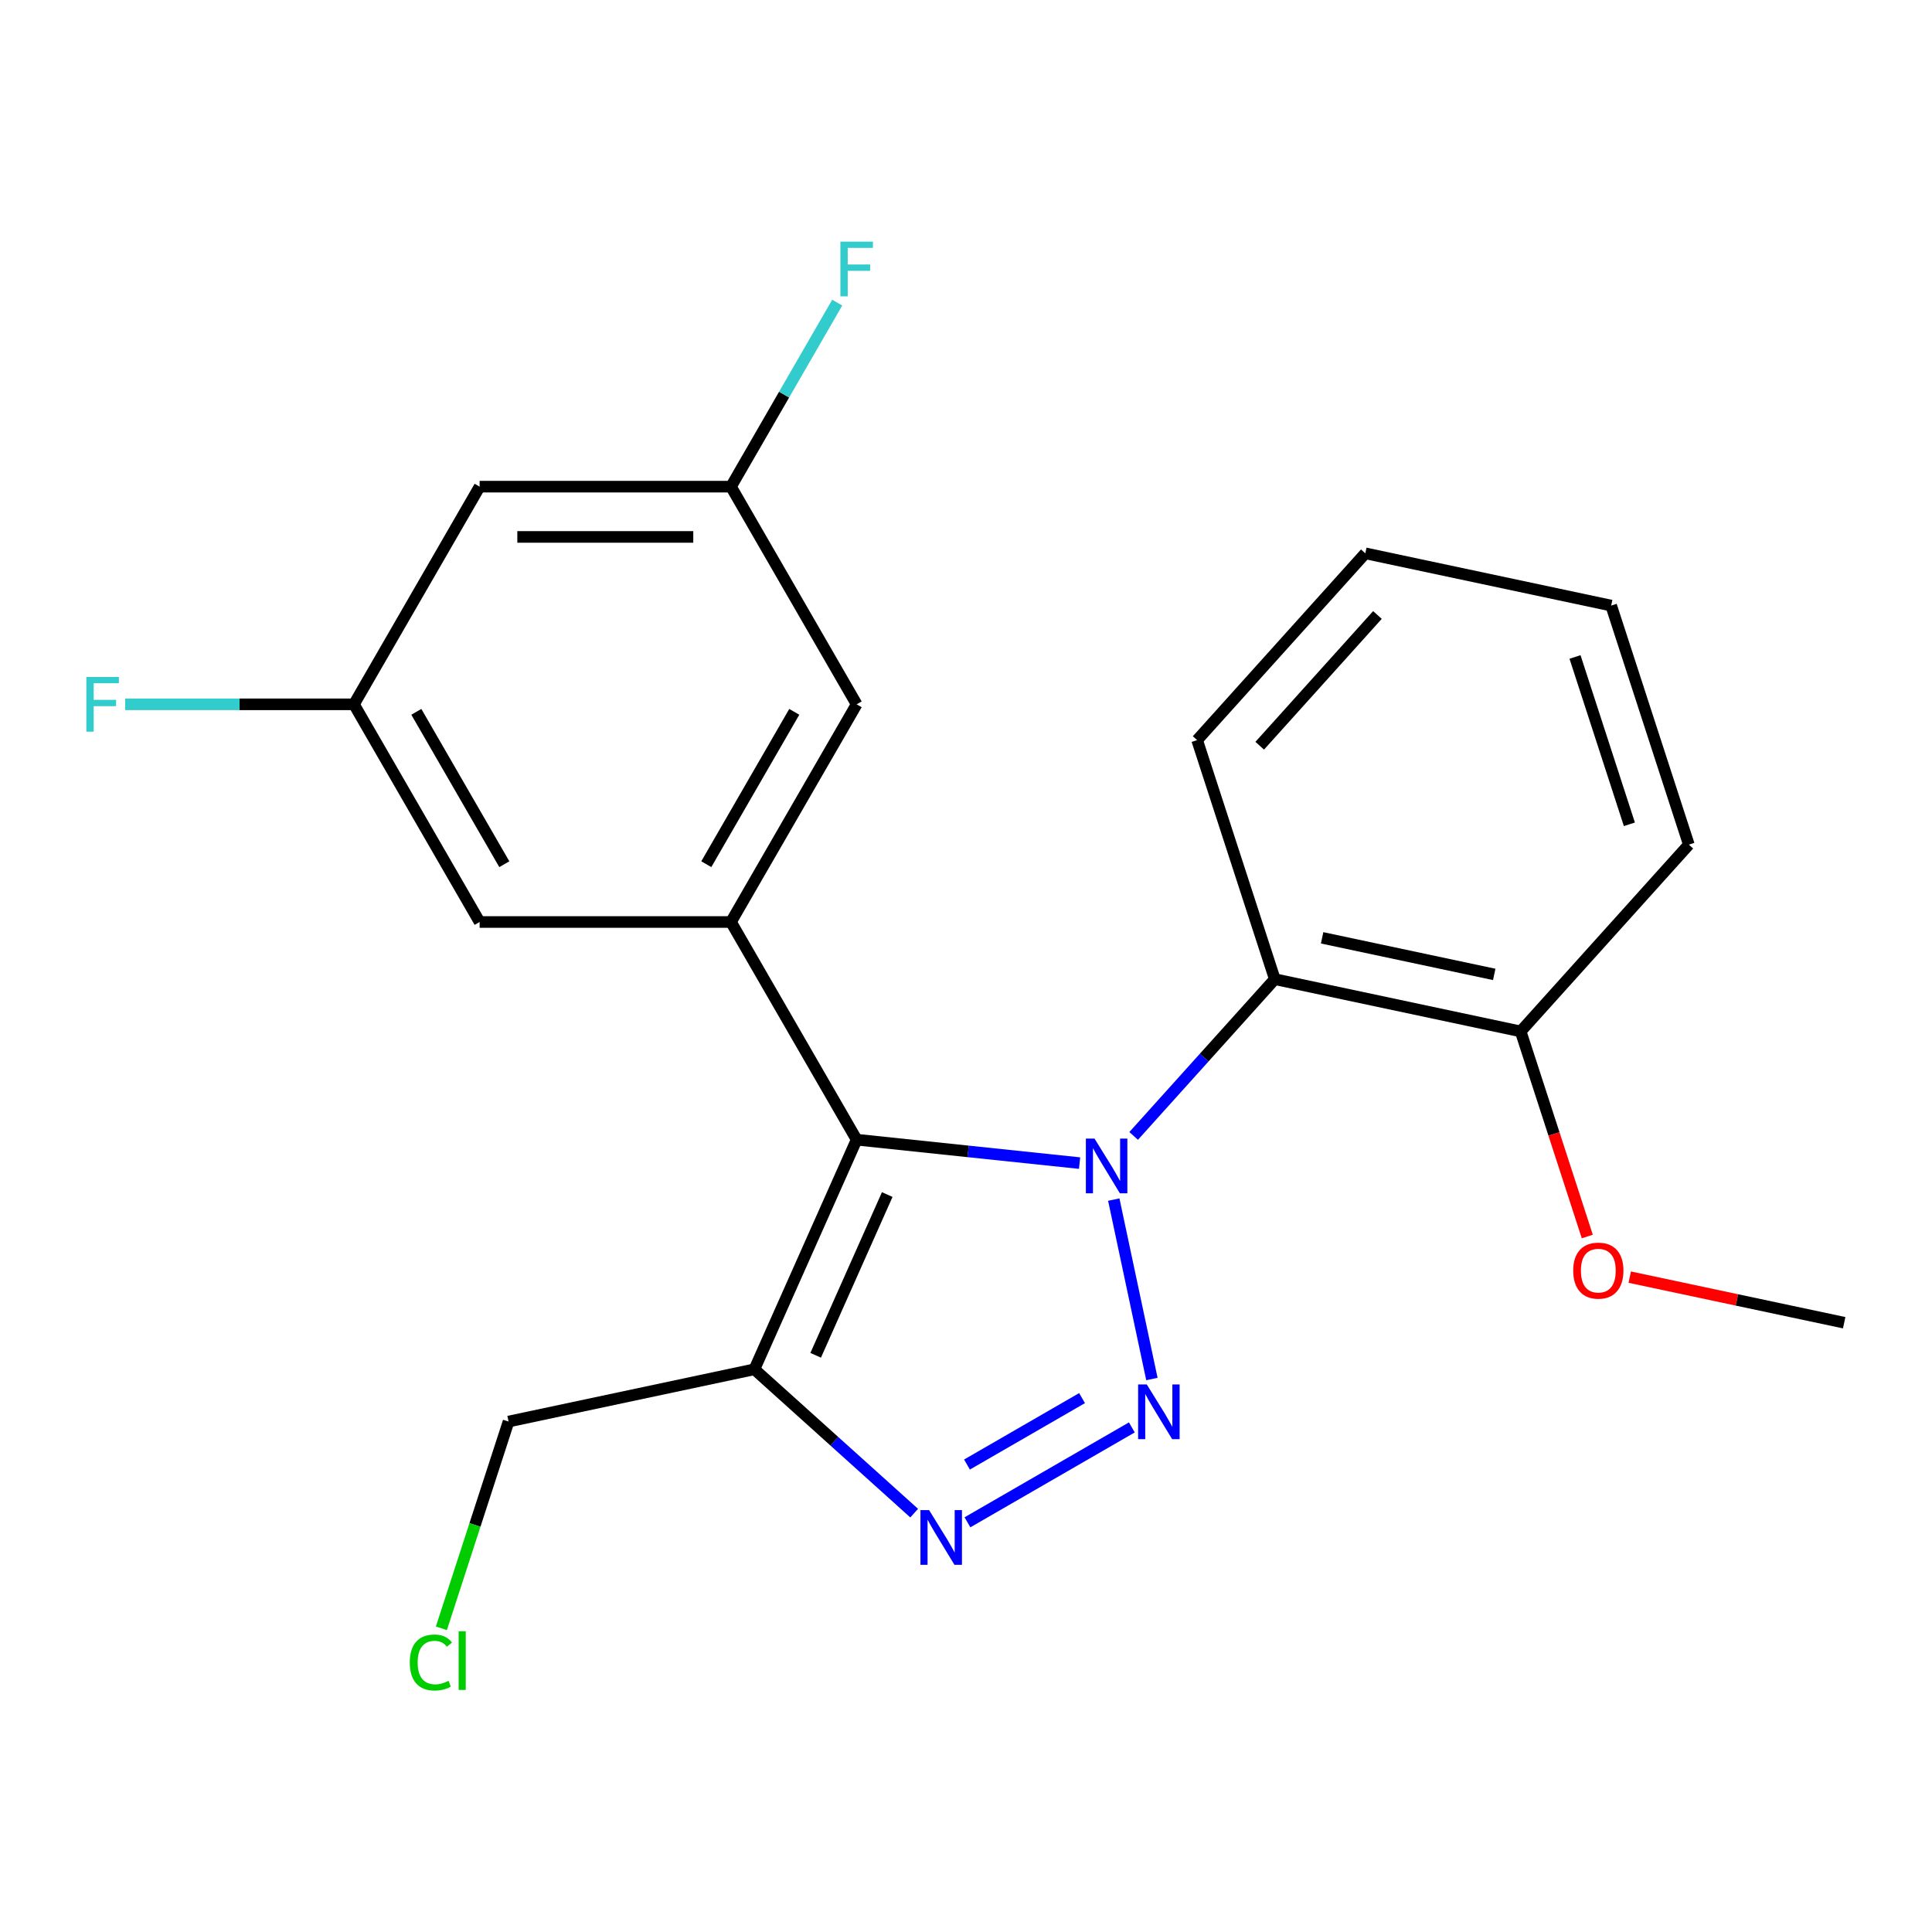 <?xml version='1.0' encoding='iso-8859-1'?>
<svg version='1.1' baseProfile='full'
              xmlns='http://www.w3.org/2000/svg'
                      xmlns:rdkit='http://www.rdkit.org/xml'
                      xmlns:xlink='http://www.w3.org/1999/xlink'
                  xml:space='preserve'
width='1000px' height='1000px' viewBox='0 0 1000 1000'>
<!-- END OF HEADER -->
<rect style='opacity:1.0;fill:#FFFFFF;stroke:none' width='1000' height='1000' x='0' y='0'> </rect>
<path class='bond-0' d='M 576.485,620.905 L 596.226,713.779' style='fill:none;fill-rule:evenodd;stroke:#0000FF;stroke-width:6px;stroke-linecap:butt;stroke-linejoin:miter;stroke-opacity:1' />
<path class='bond-1' d='M 558.791,602.022 L 501.095,595.958' style='fill:none;fill-rule:evenodd;stroke:#0000FF;stroke-width:6px;stroke-linecap:butt;stroke-linejoin:miter;stroke-opacity:1' />
<path class='bond-1' d='M 501.095,595.958 L 443.399,589.893' style='fill:none;fill-rule:evenodd;stroke:#000000;stroke-width:6px;stroke-linecap:butt;stroke-linejoin:miter;stroke-opacity:1' />
<path class='bond-4' d='M 586.776,587.952 L 623.306,547.382' style='fill:none;fill-rule:evenodd;stroke:#0000FF;stroke-width:6px;stroke-linecap:butt;stroke-linejoin:miter;stroke-opacity:1' />
<path class='bond-4' d='M 623.306,547.382 L 659.835,506.811' style='fill:none;fill-rule:evenodd;stroke:#000000;stroke-width:6px;stroke-linecap:butt;stroke-linejoin:miter;stroke-opacity:1' />
<path class='bond-2' d='M 585.84,738.825 L 500.753,787.949' style='fill:none;fill-rule:evenodd;stroke:#0000FF;stroke-width:6px;stroke-linecap:butt;stroke-linejoin:miter;stroke-opacity:1' />
<path class='bond-2' d='M 560.067,723.66 L 500.507,758.047' style='fill:none;fill-rule:evenodd;stroke:#0000FF;stroke-width:6px;stroke-linecap:butt;stroke-linejoin:miter;stroke-opacity:1' />
<path class='bond-3' d='M 443.399,589.893 L 390.484,708.743' style='fill:none;fill-rule:evenodd;stroke:#000000;stroke-width:6px;stroke-linecap:butt;stroke-linejoin:miter;stroke-opacity:1' />
<path class='bond-3' d='M 459.232,618.304 L 422.191,701.498' style='fill:none;fill-rule:evenodd;stroke:#000000;stroke-width:6px;stroke-linecap:butt;stroke-linejoin:miter;stroke-opacity:1' />
<path class='bond-5' d='M 443.399,589.893 L 378.351,477.226' style='fill:none;fill-rule:evenodd;stroke:#000000;stroke-width:6px;stroke-linecap:butt;stroke-linejoin:miter;stroke-opacity:1' />
<path class='bond-22' d='M 473.173,783.196 L 431.828,745.969' style='fill:none;fill-rule:evenodd;stroke:#0000FF;stroke-width:6px;stroke-linecap:butt;stroke-linejoin:miter;stroke-opacity:1' />
<path class='bond-22' d='M 431.828,745.969 L 390.484,708.743' style='fill:none;fill-rule:evenodd;stroke:#000000;stroke-width:6px;stroke-linecap:butt;stroke-linejoin:miter;stroke-opacity:1' />
<path class='bond-12' d='M 390.484,708.743 L 263.23,735.792' style='fill:none;fill-rule:evenodd;stroke:#000000;stroke-width:6px;stroke-linecap:butt;stroke-linejoin:miter;stroke-opacity:1' />
<path class='bond-8' d='M 659.835,506.811 L 787.089,533.86' style='fill:none;fill-rule:evenodd;stroke:#000000;stroke-width:6px;stroke-linecap:butt;stroke-linejoin:miter;stroke-opacity:1' />
<path class='bond-8' d='M 684.333,485.418 L 773.411,504.352' style='fill:none;fill-rule:evenodd;stroke:#000000;stroke-width:6px;stroke-linecap:butt;stroke-linejoin:miter;stroke-opacity:1' />
<path class='bond-15' d='M 659.835,506.811 L 619.633,383.082' style='fill:none;fill-rule:evenodd;stroke:#000000;stroke-width:6px;stroke-linecap:butt;stroke-linejoin:miter;stroke-opacity:1' />
<path class='bond-6' d='M 378.351,477.226 L 443.399,364.559' style='fill:none;fill-rule:evenodd;stroke:#000000;stroke-width:6px;stroke-linecap:butt;stroke-linejoin:miter;stroke-opacity:1' />
<path class='bond-6' d='M 365.575,447.316 L 411.109,368.449' style='fill:none;fill-rule:evenodd;stroke:#000000;stroke-width:6px;stroke-linecap:butt;stroke-linejoin:miter;stroke-opacity:1' />
<path class='bond-7' d='M 378.351,477.226 L 248.254,477.226' style='fill:none;fill-rule:evenodd;stroke:#000000;stroke-width:6px;stroke-linecap:butt;stroke-linejoin:miter;stroke-opacity:1' />
<path class='bond-9' d='M 443.399,364.559 L 378.351,251.892' style='fill:none;fill-rule:evenodd;stroke:#000000;stroke-width:6px;stroke-linecap:butt;stroke-linejoin:miter;stroke-opacity:1' />
<path class='bond-10' d='M 248.254,477.226 L 183.205,364.559' style='fill:none;fill-rule:evenodd;stroke:#000000;stroke-width:6px;stroke-linecap:butt;stroke-linejoin:miter;stroke-opacity:1' />
<path class='bond-10' d='M 261.03,447.316 L 215.496,368.449' style='fill:none;fill-rule:evenodd;stroke:#000000;stroke-width:6px;stroke-linecap:butt;stroke-linejoin:miter;stroke-opacity:1' />
<path class='bond-16' d='M 787.089,533.86 L 804.336,586.939' style='fill:none;fill-rule:evenodd;stroke:#000000;stroke-width:6px;stroke-linecap:butt;stroke-linejoin:miter;stroke-opacity:1' />
<path class='bond-16' d='M 804.336,586.939 L 821.582,640.017' style='fill:none;fill-rule:evenodd;stroke:#FF0000;stroke-width:6px;stroke-linecap:butt;stroke-linejoin:miter;stroke-opacity:1' />
<path class='bond-18' d='M 787.089,533.86 L 874.141,437.179' style='fill:none;fill-rule:evenodd;stroke:#000000;stroke-width:6px;stroke-linecap:butt;stroke-linejoin:miter;stroke-opacity:1' />
<path class='bond-13' d='M 378.351,251.892 L 405.849,204.264' style='fill:none;fill-rule:evenodd;stroke:#000000;stroke-width:6px;stroke-linecap:butt;stroke-linejoin:miter;stroke-opacity:1' />
<path class='bond-13' d='M 405.849,204.264 L 433.346,156.637' style='fill:none;fill-rule:evenodd;stroke:#33CCCC;stroke-width:6px;stroke-linecap:butt;stroke-linejoin:miter;stroke-opacity:1' />
<path class='bond-24' d='M 378.351,251.892 L 248.254,251.892' style='fill:none;fill-rule:evenodd;stroke:#000000;stroke-width:6px;stroke-linecap:butt;stroke-linejoin:miter;stroke-opacity:1' />
<path class='bond-24' d='M 358.836,277.911 L 267.768,277.911' style='fill:none;fill-rule:evenodd;stroke:#000000;stroke-width:6px;stroke-linecap:butt;stroke-linejoin:miter;stroke-opacity:1' />
<path class='bond-11' d='M 183.205,364.559 L 248.254,251.892' style='fill:none;fill-rule:evenodd;stroke:#000000;stroke-width:6px;stroke-linecap:butt;stroke-linejoin:miter;stroke-opacity:1' />
<path class='bond-14' d='M 183.205,364.559 L 123.993,364.559' style='fill:none;fill-rule:evenodd;stroke:#000000;stroke-width:6px;stroke-linecap:butt;stroke-linejoin:miter;stroke-opacity:1' />
<path class='bond-14' d='M 123.993,364.559 L 64.781,364.559' style='fill:none;fill-rule:evenodd;stroke:#33CCCC;stroke-width:6px;stroke-linecap:butt;stroke-linejoin:miter;stroke-opacity:1' />
<path class='bond-17' d='M 263.23,735.792 L 245.844,789.3' style='fill:none;fill-rule:evenodd;stroke:#000000;stroke-width:6px;stroke-linecap:butt;stroke-linejoin:miter;stroke-opacity:1' />
<path class='bond-17' d='M 245.844,789.3 L 228.458,842.809' style='fill:none;fill-rule:evenodd;stroke:#00CC00;stroke-width:6px;stroke-linecap:butt;stroke-linejoin:miter;stroke-opacity:1' />
<path class='bond-20' d='M 619.633,383.082 L 706.685,286.401' style='fill:none;fill-rule:evenodd;stroke:#000000;stroke-width:6px;stroke-linecap:butt;stroke-linejoin:miter;stroke-opacity:1' />
<path class='bond-20' d='M 652.027,385.99 L 712.963,318.314' style='fill:none;fill-rule:evenodd;stroke:#000000;stroke-width:6px;stroke-linecap:butt;stroke-linejoin:miter;stroke-opacity:1' />
<path class='bond-19' d='M 843.544,661.044 L 899.045,672.841' style='fill:none;fill-rule:evenodd;stroke:#FF0000;stroke-width:6px;stroke-linecap:butt;stroke-linejoin:miter;stroke-opacity:1' />
<path class='bond-19' d='M 899.045,672.841 L 954.545,684.638' style='fill:none;fill-rule:evenodd;stroke:#000000;stroke-width:6px;stroke-linecap:butt;stroke-linejoin:miter;stroke-opacity:1' />
<path class='bond-23' d='M 874.141,437.179 L 833.939,313.45' style='fill:none;fill-rule:evenodd;stroke:#000000;stroke-width:6px;stroke-linecap:butt;stroke-linejoin:miter;stroke-opacity:1' />
<path class='bond-23' d='M 843.365,426.66 L 815.223,340.05' style='fill:none;fill-rule:evenodd;stroke:#000000;stroke-width:6px;stroke-linecap:butt;stroke-linejoin:miter;stroke-opacity:1' />
<path class='bond-21' d='M 706.685,286.401 L 833.939,313.45' style='fill:none;fill-rule:evenodd;stroke:#000000;stroke-width:6px;stroke-linecap:butt;stroke-linejoin:miter;stroke-opacity:1' />
<path  class='atom-0' d='M 566.524 589.332
L 575.804 604.332
Q 576.724 605.812, 578.204 608.492
Q 579.684 611.172, 579.764 611.332
L 579.764 589.332
L 583.524 589.332
L 583.524 617.652
L 579.644 617.652
L 569.684 601.252
Q 568.524 599.332, 567.284 597.132
Q 566.084 594.932, 565.724 594.252
L 565.724 617.652
L 562.044 617.652
L 562.044 589.332
L 566.524 589.332
' fill='#0000FF'/>
<path  class='atom-1' d='M 593.572 716.586
L 602.852 731.586
Q 603.772 733.066, 605.252 735.746
Q 606.732 738.426, 606.812 738.586
L 606.812 716.586
L 610.572 716.586
L 610.572 744.906
L 606.692 744.906
L 596.732 728.506
Q 595.572 726.586, 594.332 724.386
Q 593.132 722.186, 592.772 721.506
L 592.772 744.906
L 589.092 744.906
L 589.092 716.586
L 593.572 716.586
' fill='#0000FF'/>
<path  class='atom-3' d='M 480.905 781.635
L 490.185 796.635
Q 491.105 798.115, 492.585 800.795
Q 494.065 803.475, 494.145 803.635
L 494.145 781.635
L 497.905 781.635
L 497.905 809.955
L 494.025 809.955
L 484.065 793.555
Q 482.905 791.635, 481.665 789.435
Q 480.465 787.235, 480.105 786.555
L 480.105 809.955
L 476.425 809.955
L 476.425 781.635
L 480.905 781.635
' fill='#0000FF'/>
<path  class='atom-14' d='M 434.979 125.064
L 451.819 125.064
L 451.819 128.304
L 438.779 128.304
L 438.779 136.904
L 450.379 136.904
L 450.379 140.184
L 438.779 140.184
L 438.779 153.384
L 434.979 153.384
L 434.979 125.064
' fill='#33CCCC'/>
<path  class='atom-15' d='M 44.689 350.399
L 61.529 350.399
L 61.529 353.639
L 48.489 353.639
L 48.489 362.239
L 60.089 362.239
L 60.089 365.519
L 48.489 365.519
L 48.489 378.719
L 44.689 378.719
L 44.689 350.399
' fill='#33CCCC'/>
<path  class='atom-17' d='M 814.291 657.67
Q 814.291 650.87, 817.651 647.07
Q 821.011 643.27, 827.291 643.27
Q 833.571 643.27, 836.931 647.07
Q 840.291 650.87, 840.291 657.67
Q 840.291 664.55, 836.891 668.47
Q 833.491 672.35, 827.291 672.35
Q 821.051 672.35, 817.651 668.47
Q 814.291 664.59, 814.291 657.67
M 827.291 669.15
Q 831.611 669.15, 833.931 666.27
Q 836.291 663.35, 836.291 657.67
Q 836.291 652.11, 833.931 649.31
Q 831.611 646.47, 827.291 646.47
Q 822.971 646.47, 820.611 649.27
Q 818.291 652.07, 818.291 657.67
Q 818.291 663.39, 820.611 666.27
Q 822.971 669.15, 827.291 669.15
' fill='#FF0000'/>
<path  class='atom-18' d='M 212.108 860.501
Q 212.108 853.461, 215.388 849.781
Q 218.708 846.061, 224.988 846.061
Q 230.828 846.061, 233.948 850.181
L 231.308 852.341
Q 229.028 849.341, 224.988 849.341
Q 220.708 849.341, 218.428 852.221
Q 216.188 855.061, 216.188 860.501
Q 216.188 866.101, 218.508 868.981
Q 220.868 871.861, 225.428 871.861
Q 228.548 871.861, 232.188 869.981
L 233.308 872.981
Q 231.828 873.941, 229.588 874.501
Q 227.348 875.061, 224.868 875.061
Q 218.708 875.061, 215.388 871.301
Q 212.108 867.541, 212.108 860.501
' fill='#00CC00'/>
<path  class='atom-18' d='M 237.388 844.341
L 241.068 844.341
L 241.068 874.701
L 237.388 874.701
L 237.388 844.341
' fill='#00CC00'/>
</svg>
